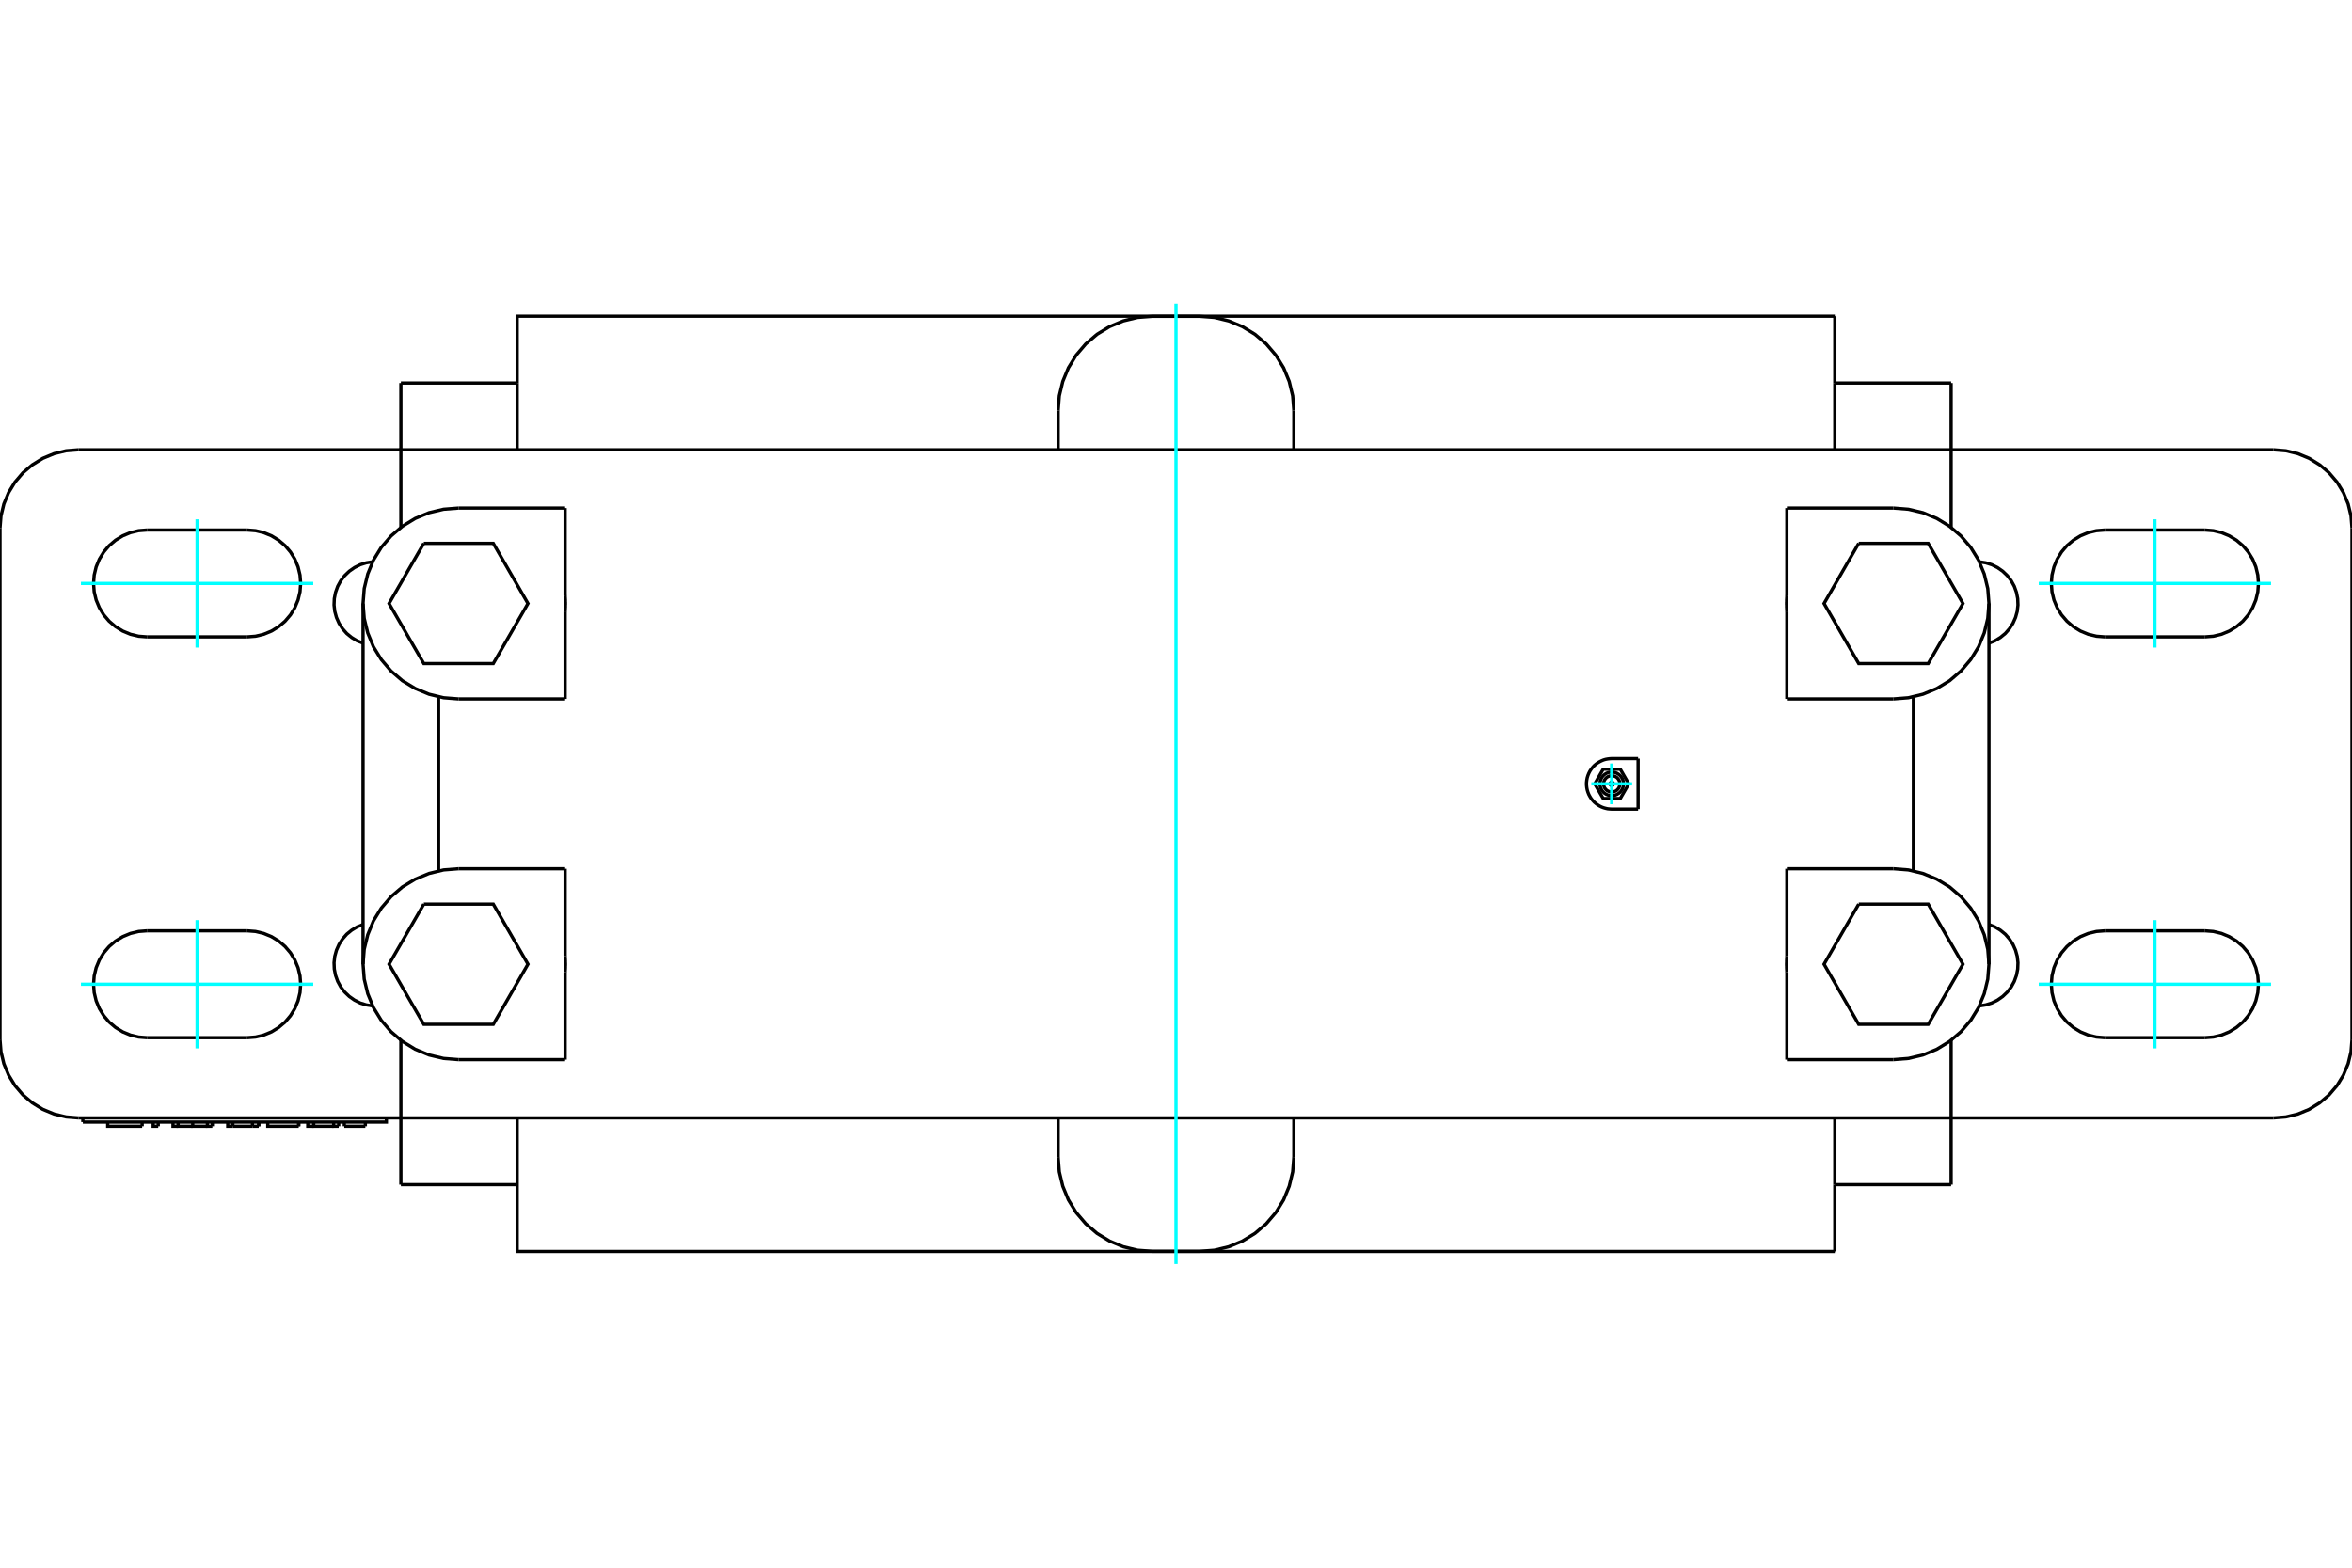 <?xml version="1.0" standalone="no"?>
<!DOCTYPE svg PUBLIC "-//W3C//DTD SVG 1.1//EN"
	"http://www.w3.org/Graphics/SVG/1.1/DTD/svg11.dtd">
<svg xmlns="http://www.w3.org/2000/svg" height="100%" width="100%" viewBox="0 0 36000 24000">
	<rect x="-1800" y="-1200" width="39600" height="26400" style="fill:#FFF"/>
	<g style="fill:none; fill-rule:evenodd" transform="matrix(1 0 0 1 0 0)">
		<g style="fill:none; stroke:#000; stroke-width:50; shape-rendering:geometricPrecision">
			<line x1="27350" y1="10700" x2="27350" y2="9361"/>
			<line x1="28982" y1="10700" x2="27350" y2="10700"/>
			<polyline points="28982,10700 29210,10682 29433,10628 29645,10540 29841,10421 30015,10272 30164,10097 30284,9902 30371,9690 30425,9467 30443,9239 30425,9010 30371,8787 30284,8575 30164,8380 30015,8206 29841,8057 29645,7937 29433,7849 29210,7796 28982,7778"/>
			<line x1="27350" y1="7778" x2="28982" y2="7778"/>
			<line x1="27350" y1="9116" x2="27350" y2="7778"/>
			<line x1="8650" y1="7778" x2="8650" y2="9116"/>
			<line x1="7018" y1="7778" x2="8650" y2="7778"/>
			<polyline points="7018,7778 6790,7796 6567,7849 6355,7937 6159,8057 5985,8206 5836,8380 5716,8575 5629,8787 5575,9010 5557,9239 5575,9467 5629,9690 5716,9902 5836,10097 5985,10272 6159,10421 6355,10540 6567,10628 6790,10682 7018,10700"/>
			<line x1="8650" y1="10700" x2="7018" y2="10700"/>
			<line x1="8650" y1="9361" x2="8650" y2="10700"/>
			<line x1="27350" y1="16222" x2="27350" y2="14884"/>
			<line x1="28982" y1="16222" x2="27350" y2="16222"/>
			<polyline points="28982,16222 29210,16204 29433,16151 29645,16063 29841,15943 30015,15794 30164,15620 30284,15425 30371,15213 30425,14990 30443,14761 30425,14533 30371,14310 30284,14098 30164,13903 30015,13728 29841,13579 29645,13460 29433,13372 29210,13318 28982,13300"/>
			<line x1="27350" y1="13300" x2="28982" y2="13300"/>
			<line x1="27350" y1="14639" x2="27350" y2="13300"/>
			<line x1="8650" y1="13300" x2="8650" y2="14639"/>
			<line x1="7018" y1="13300" x2="8650" y2="13300"/>
			<polyline points="7018,13300 6790,13318 6567,13372 6355,13460 6159,13579 5985,13728 5836,13903 5716,14098 5629,14310 5575,14533 5557,14761 5575,14990 5629,15213 5716,15425 5836,15620 5985,15794 6159,15943 6355,16063 6567,16151 6790,16204 7018,16222"/>
			<line x1="8650" y1="16222" x2="7018" y2="16222"/>
			<line x1="8650" y1="14884" x2="8650" y2="16222"/>
			<line x1="25073" y1="11613" x2="25073" y2="12387"/>
			<polyline points="1268,17178 5914,17178 5914,17114"/>
			<line x1="1268" y1="17114" x2="1268" y2="17178"/>
			<line x1="5592" y1="17242" x2="5270" y2="17242"/>
			<polyline points="4802,17178 4802,17242 5107,17242"/>
			<polyline points="4711,17178 4711,17242 4802,17242"/>
			<polyline points="5107,17178 5107,17242 5184,17242"/>
			<line x1="5184" y1="17178" x2="5184" y2="17242"/>
			<line x1="3564" y1="17242" x2="3864" y2="17242"/>
			<line x1="3864" y1="17178" x2="3864" y2="17242"/>
			<line x1="3564" y1="17178" x2="3564" y2="17242"/>
			<polyline points="3486,17178 3486,17242 3564,17242"/>
			<line x1="3864" y1="17242" x2="3960" y2="17242"/>
			<line x1="3960" y1="17178" x2="3960" y2="17242"/>
			<line x1="3960" y1="17178" x2="3960" y2="17242"/>
			<line x1="2422" y1="17178" x2="2422" y2="17242"/>
			<polyline points="2345,17178 2345,17242 2422,17242"/>
			<line x1="2176" y1="17178" x2="2176" y2="17242"/>
			<polyline points="1649,17178 1649,17242 2176,17242"/>
			<polyline points="3174,17178 3174,17242 3250,17242"/>
			<line x1="3250" y1="17178" x2="3250" y2="17242"/>
			<polyline points="2950,17178 2950,17242 3174,17242"/>
			<polyline points="2726,17178 2726,17242 2950,17242"/>
			<polyline points="2648,17178 2648,17242 2726,17242"/>
			<line x1="4572" y1="17178" x2="4572" y2="17242"/>
			<polyline points="4099,17178 4099,17242 4572,17242"/>
			<line x1="4572" y1="17178" x2="4572" y2="17242"/>
			<polyline points="33750,9750 33878,9740 34003,9710 34121,9661 34231,9594 34329,9510 34412,9413 34479,9303 34528,9185 34558,9060 34568,8932 34558,8804 34528,8679 34479,8560 34412,8451 34329,8353 34231,8270 34121,8203 34003,8154 33878,8124 33750,8114"/>
			<line x1="33750" y1="9750" x2="32216" y2="9750"/>
			<polyline points="32216,8114 32088,8124 31963,8154 31844,8203 31735,8270 31637,8353 31554,8451 31487,8560 31438,8679 31408,8804 31398,8932 31408,9060 31438,9185 31487,9303 31554,9413 31637,9510 31735,9594 31844,9661 31963,9710 32088,9740 32216,9750"/>
			<line x1="32216" y1="8114" x2="33750" y2="8114"/>
			<polyline points="33750,15886 33878,15876 34003,15846 34121,15797 34231,15730 34329,15647 34412,15549 34479,15440 34528,15321 34558,15196 34568,15068 34558,14940 34528,14815 34479,14697 34412,14587 34329,14490 34231,14406 34121,14339 34003,14290 33878,14260 33750,14250"/>
			<line x1="33750" y1="15886" x2="32216" y2="15886"/>
			<polyline points="32216,14250 32088,14260 31963,14290 31844,14339 31735,14406 31637,14490 31554,14587 31487,14697 31438,14815 31408,14940 31398,15068 31408,15196 31438,15321 31487,15440 31554,15549 31637,15647 31735,15730 31844,15797 31963,15846 32088,15876 32216,15886"/>
			<line x1="32216" y1="14250" x2="33750" y2="14250"/>
			<polyline points="3784,9750 3912,9740 4037,9710 4156,9661 4265,9594 4363,9510 4446,9413 4513,9303 4562,9185 4592,9060 4602,8932 4592,8804 4562,8679 4513,8560 4446,8451 4363,8353 4265,8270 4156,8203 4037,8154 3912,8124 3784,8114"/>
			<line x1="3784" y1="9750" x2="2250" y2="9750"/>
			<polyline points="2250,8114 2122,8124 1997,8154 1879,8203 1769,8270 1671,8353 1588,8451 1521,8560 1472,8679 1442,8804 1432,8932 1442,9060 1472,9185 1521,9303 1588,9413 1671,9510 1769,9594 1879,9661 1997,9710 2122,9740 2250,9750"/>
			<line x1="2250" y1="8114" x2="3784" y2="8114"/>
			<polyline points="3784,15886 3912,15876 4037,15846 4156,15797 4265,15730 4363,15647 4446,15549 4513,15440 4562,15321 4592,15196 4602,15068 4592,14940 4562,14815 4513,14697 4446,14587 4363,14490 4265,14406 4156,14339 4037,14290 3912,14260 3784,14250"/>
			<line x1="3784" y1="15886" x2="2250" y2="15886"/>
			<polyline points="2250,14250 2122,14260 1997,14290 1879,14339 1769,14406 1671,14490 1588,14587 1521,14697 1472,14815 1442,14940 1432,15068 1442,15196 1472,15321 1521,15440 1588,15549 1671,15647 1769,15730 1879,15797 1997,15846 2122,15876 2250,15886"/>
			<line x1="2250" y1="14250" x2="3784" y2="14250"/>
			<polyline points="27350,9361 27349,9354 27349,9347 27349,9340 27348,9333 27348,9326 27347,9319 27347,9312 27347,9305 27346,9298 27346,9291 27346,9284 27346,9277 27346,9270 27346,9263 27345,9256 27345,9249 27345,9242 27345,9235 27345,9228 27345,9221 27346,9214 27346,9207 27346,9200 27346,9193 27346,9187 27346,9180 27347,9173 27347,9166 27347,9159 27348,9152 27348,9145 27349,9137 27349,9130 27349,9123 27350,9116"/>
			<line x1="29864" y1="6886" x2="29864" y2="8074"/>
			<polyline points="29864,6886 6136,6886 6136,8074"/>
			<polyline points="8650,9116 8651,9123 8651,9130 8651,9137 8652,9145 8652,9152 8653,9159 8653,9166 8653,9173 8654,9180 8654,9187 8654,9193 8654,9200 8654,9207 8654,9214 8655,9221 8655,9228 8655,9235 8655,9242 8655,9249 8655,9256 8654,9263 8654,9270 8654,9277 8654,9284 8654,9291 8654,9298 8653,9305 8653,9312 8653,9319 8652,9326 8652,9333 8651,9340 8651,9347 8651,9354 8650,9361"/>
			<line x1="6713" y1="10667" x2="6713" y2="13333"/>
			<polyline points="8650,14639 8651,14646 8651,14653 8651,14660 8652,14667 8652,14674 8653,14681 8653,14688 8653,14695 8654,14702 8654,14709 8654,14716 8654,14723 8654,14730 8654,14737 8655,14744 8655,14751 8655,14758 8655,14765 8655,14772 8655,14779 8654,14786 8654,14793 8654,14800 8654,14807 8654,14813 8654,14820 8653,14827 8653,14834 8653,14841 8652,14848 8652,14855 8651,14863 8651,14870 8651,14877 8650,14884"/>
			<polyline points="6136,15926 6136,17114 29864,17114"/>
			<line x1="29864" y1="15926" x2="29864" y2="17114"/>
			<polyline points="27350,14884 27349,14877 27349,14870 27349,14863 27348,14855 27348,14848 27347,14841 27347,14834 27347,14827 27346,14820 27346,14813 27346,14807 27346,14800 27346,14793 27346,14786 27345,14779 27345,14772 27345,14765 27345,14758 27345,14751 27345,14744 27346,14737 27346,14730 27346,14723 27346,14716 27346,14709 27346,14702 27347,14695 27347,14688 27347,14681 27348,14674 27348,14667 27349,14660 27349,14653 27349,14646 27350,14639"/>
			<line x1="29287" y1="13333" x2="29287" y2="10667"/>
			<polyline points="25073,12387 24669,12387 24639,12385 24607,12382 24576,12375 24544,12366 24513,12354 24483,12339 24454,12321 24427,12301 24401,12279 24378,12254 24356,12227 24337,12197 24319,12164 24305,12129 24294,12093 24287,12056 24283,12018 24283,11982 24287,11944 24294,11907 24305,11871 24319,11837 24336,11804 24356,11774 24378,11746 24401,11721 24427,11699 24454,11679 24483,11662 24513,11647 24544,11634 24575,11625 24607,11619 24639,11615 24669,11613 25073,11613"/>
			<line x1="17639" y1="4843" x2="18361" y2="4843"/>
			<polyline points="17639,4843 17413,4860 17193,4913 16984,5000 16791,5118 16619,5265 16472,5437 16353,5631 16267,5840 16214,6060 16196,6286"/>
			<line x1="19804" y1="17114" x2="19804" y2="17714"/>
			<line x1="16196" y1="17714" x2="16196" y2="17114"/>
			<polyline points="16196,17714 16214,17940 16267,18160 16353,18369 16472,18563 16619,18735 16791,18882 16984,19000 17193,19087 17413,19140 17639,19157"/>
			<line x1="18361" y1="19157" x2="17639" y2="19157"/>
			<polyline points="18361,19157 18587,19140 18807,19087 19016,19000 19209,18882 19381,18735 19528,18563 19647,18369 19733,18160 19786,17940 19804,17714"/>
			<line x1="16196" y1="6886" x2="16196" y2="6286"/>
			<line x1="19804" y1="6286" x2="19804" y2="6886"/>
			<polyline points="19804,6286 19786,6060 19733,5840 19647,5631 19528,5437 19381,5265 19209,5118 19016,5000 18807,4913 18587,4860 18361,4843"/>
			<polyline points="7916,17114 7916,18136 7916,19159 28084,19159"/>
			<line x1="28084" y1="18136" x2="28084" y2="19159"/>
			<line x1="28084" y1="17114" x2="28084" y2="18136"/>
			<polyline points="30296,15399 30393,15384 30486,15355 30574,15311 30654,15255 30725,15187 30784,15110 30831,15024 30864,14932 30883,14836 30887,14738 30876,14641 30850,14547 30810,14457 30757,14375 30693,14302 30617,14240 30533,14189 30443,14153"/>
			<line x1="30443" y1="9239" x2="30443" y2="14761"/>
			<polyline points="5704,8601 5607,8616 5514,8645 5426,8689 5346,8745 5275,8813 5216,8890 5169,8976 5136,9068 5117,9164 5113,9262 5124,9359 5150,9453 5190,9543 5243,9625 5307,9698 5383,9760 5467,9811 5557,9847"/>
			<line x1="5557" y1="14761" x2="5557" y2="9239"/>
			<polyline points="5557,14153 5467,14189 5383,14240 5307,14302 5243,14375 5190,14457 5150,14547 5124,14641 5113,14738 5117,14836 5136,14932 5169,15024 5216,15110 5275,15187 5346,15255 5426,15311 5514,15355 5607,15384 5704,15399"/>
			<line x1="1200" y1="6886" x2="6136" y2="6886"/>
			<polyline points="1200,6886 1012,6901 829,6945 655,7017 495,7116 351,7238 229,7381 131,7542 59,7716 15,7899 0,8086"/>
			<line x1="0" y1="15914" x2="0" y2="8086"/>
			<polyline points="0,15914 15,16101 59,16284 131,16458 229,16619 351,16762 495,16884 655,16983 829,17055 1012,17099 1200,17114"/>
			<line x1="6136" y1="17114" x2="1200" y2="17114"/>
			<polyline points="30443,9847 30533,9811 30617,9760 30693,9698 30757,9625 30810,9543 30850,9453 30876,9359 30887,9262 30883,9164 30864,9068 30831,8976 30784,8890 30725,8813 30654,8745 30574,8689 30486,8645 30393,8616 30296,8601"/>
			<line x1="34800" y1="17114" x2="29864" y2="17114"/>
			<polyline points="34800,17114 34988,17099 35171,17055 35345,16983 35505,16884 35649,16762 35771,16619 35869,16458 35941,16284 35985,16101 36000,15914"/>
			<line x1="36000" y1="8086" x2="36000" y2="15914"/>
			<polyline points="36000,8086 35985,7899 35941,7716 35869,7542 35771,7381 35649,7238 35505,7116 35345,7017 35171,6945 34988,6901 34800,6886"/>
			<line x1="29864" y1="6886" x2="34800" y2="6886"/>
			<line x1="29864" y1="5864" x2="29864" y2="6886"/>
			<line x1="6136" y1="5864" x2="6136" y2="6886"/>
			<line x1="6136" y1="17114" x2="6136" y2="18136"/>
			<line x1="29864" y1="17114" x2="29864" y2="18136"/>
			<line x1="28084" y1="5864" x2="29864" y2="5864"/>
			<line x1="6136" y1="5864" x2="7916" y2="5864"/>
			<line x1="28084" y1="18136" x2="29864" y2="18136"/>
			<line x1="28084" y1="5864" x2="28084" y2="6886"/>
			<line x1="6136" y1="18136" x2="7916" y2="18136"/>
			<line x1="7916" y1="5864" x2="7916" y2="6886"/>
			<line x1="28084" y1="4841" x2="28084" y2="5864"/>
			<polyline points="28084,4841 7916,4841 7916,5864"/>
			<polyline points="24695,12000 24695,11996 24694,11992 24692,11988 24690,11985 24688,11982 24685,11979 24681,11977 24677,11975 24673,11975 24669,11974 24665,11975 24661,11975 24658,11977 24654,11979 24651,11982 24649,11985 24646,11988 24645,11992 24644,11996 24644,12000 24644,12004 24645,12008 24646,12012 24649,12015 24651,12018 24654,12021 24658,12023 24661,12025 24665,12025 24669,12026 24673,12025 24677,12025 24681,12023 24685,12021 24688,12018 24690,12015 24692,12012 24694,12008 24695,12004 24695,12000"/>
			<polyline points="24930,12000 24800,11775 24539,11775 24409,12000 24539,12225 24800,12225 24930,12000"/>
			<polyline points="24850,12000 24848,11972 24841,11944 24830,11918 24815,11894 24797,11872 24775,11854 24751,11839 24725,11828 24698,11822 24669,11820 24641,11822 24614,11828 24587,11839 24563,11854 24542,11872 24523,11894 24509,11918 24498,11944 24491,11972 24489,12000 24491,12028 24498,12056 24509,12082 24523,12106 24542,12128 24563,12146 24587,12161 24614,12172 24641,12178 24669,12180 24698,12178 24725,12172 24751,12161 24775,12146 24797,12128 24815,12106 24830,12082 24841,12056 24848,12028 24850,12000"/>
			<polyline points="24794,12000 24792,11981 24788,11962 24780,11943 24770,11927 24757,11912 24743,11899 24726,11889 24708,11882 24689,11877 24669,11876 24650,11877 24631,11882 24613,11889 24596,11899 24581,11912 24569,11927 24558,11943 24551,11962 24546,11981 24545,12000 24546,12019 24551,12038 24558,12057 24569,12073 24581,12088 24596,12101 24613,12111 24631,12118 24650,12123 24669,12124 24689,12123 24708,12118 24726,12111 24743,12101 24757,12088 24770,12073 24780,12057 24788,12038 24792,12019 24794,12000"/>
			<polyline points="6487,13841 5955,14761 6487,15682 7550,15682 8081,14761 7550,13841 6487,13841"/>
			<polyline points="28450,13841 27919,14761 28450,15682 29513,15682 30045,14761 29513,13841 28450,13841"/>
			<polyline points="6487,8318 5955,9239 6487,10159 7550,10159 8081,9239 7550,8318 6487,8318"/>
			<polyline points="28450,8318 27919,9239 28450,10159 29513,10159 30045,9239 29513,8318 28450,8318"/>
			<line x1="5592" y1="17242" x2="5592" y2="17178"/>
			<line x1="5270" y1="17178" x2="5270" y2="17242"/>
		</g>
		<g style="fill:none; stroke:#0FF; stroke-width:50; shape-rendering:geometricPrecision">
			<line x1="18000" y1="19352" x2="18000" y2="4648"/>
			<line x1="24357" y1="12000" x2="24982" y2="12000"/>
			<line x1="24669" y1="12312" x2="24669" y2="11688"/>
		</g>
		<g style="fill:none; stroke:#0FF; stroke-width:50; shape-rendering:geometricPrecision">
			<line x1="32983" y1="9914" x2="32983" y2="7950"/>
			<line x1="31205" y1="8932" x2="34761" y2="8932"/>
		</g>
		<g style="fill:none; stroke:#0FF; stroke-width:50; shape-rendering:geometricPrecision">
			<line x1="32983" y1="16050" x2="32983" y2="14086"/>
			<line x1="31205" y1="15068" x2="34761" y2="15068"/>
		</g>
		<g style="fill:none; stroke:#0FF; stroke-width:50; shape-rendering:geometricPrecision">
			<line x1="3017" y1="9914" x2="3017" y2="7950"/>
			<line x1="1239" y1="8932" x2="4795" y2="8932"/>
		</g>
		<g style="fill:none; stroke:#0FF; stroke-width:50; shape-rendering:geometricPrecision">
			<line x1="3017" y1="16050" x2="3017" y2="14086"/>
			<line x1="1239" y1="15068" x2="4795" y2="15068"/>
		</g>
	</g>
</svg>
